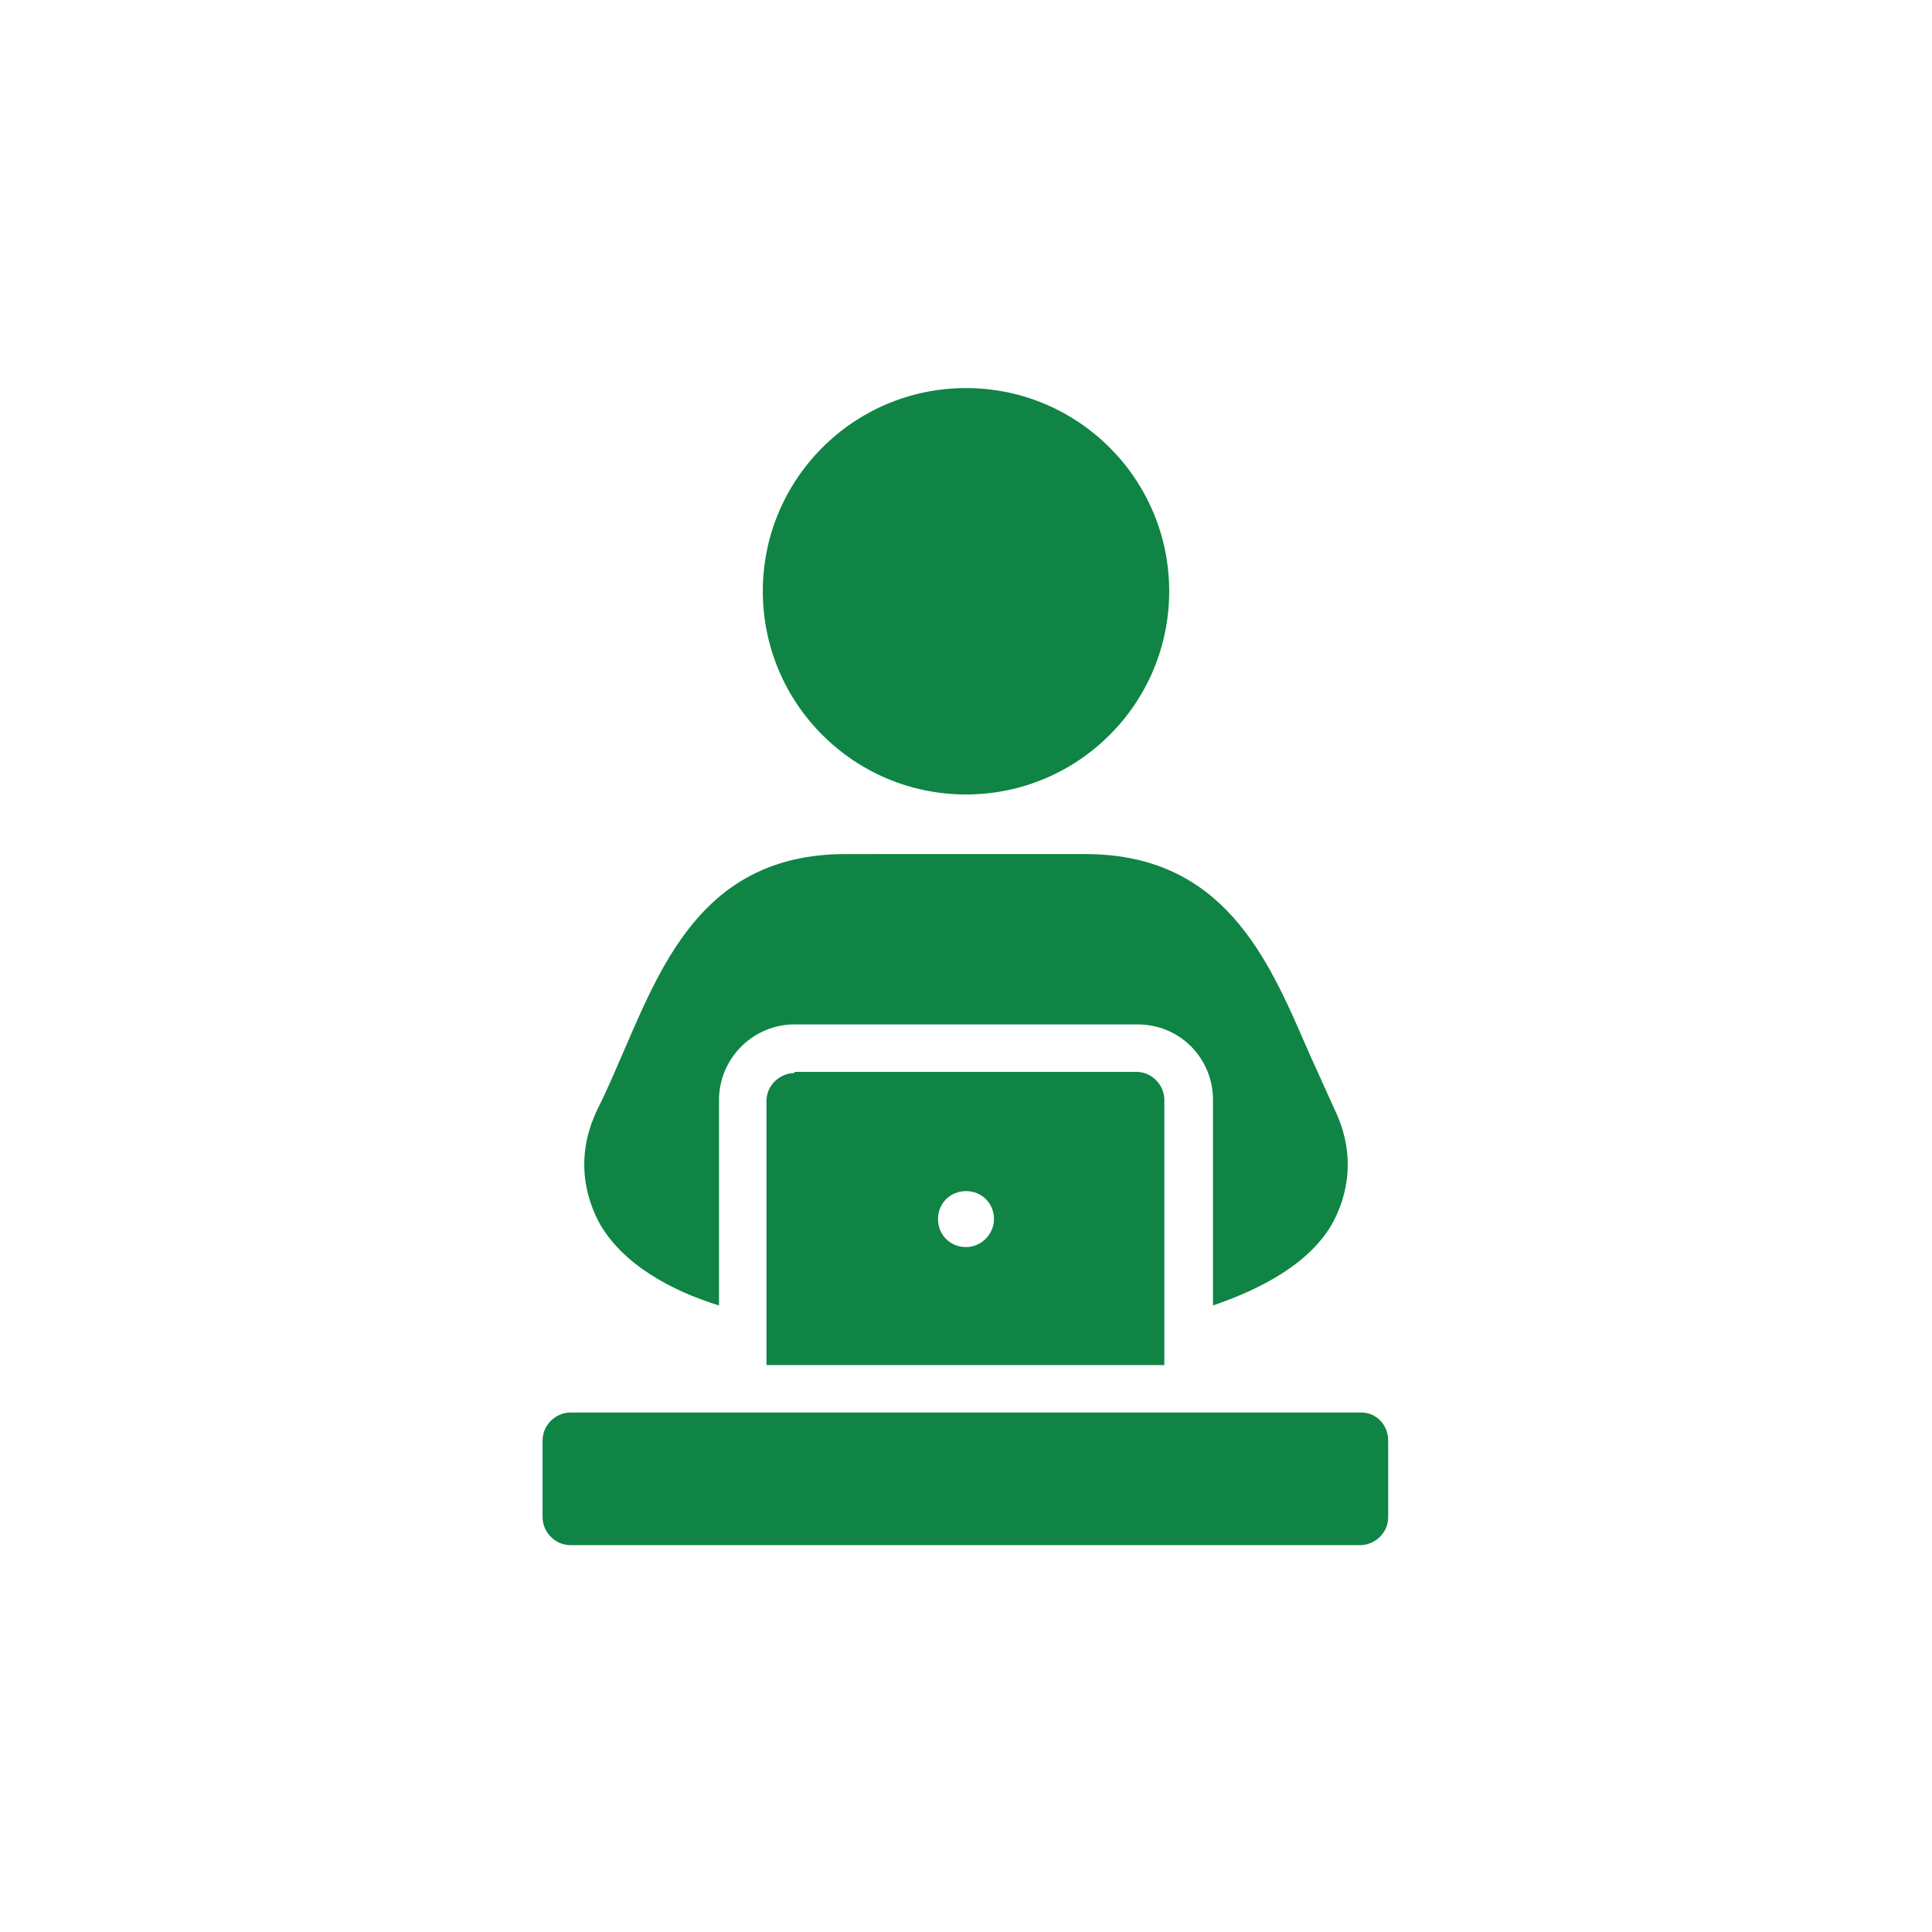 <?xml version="1.0" encoding="UTF-8"?>
<svg width="752pt" height="752pt" version="1.1" viewBox="0 0 752 752" xmlns="http://www.w3.org/2000/svg">
 <g fill="#0f8444">
  <path d="m455.09 230.14c0 43.68-35.41 79.09-79.09 79.09-43.676 0-79.086-35.41-79.086-79.09 0-43.676 35.41-79.086 79.086-79.086 43.68 0 79.09 35.41 79.09 79.086"/>
  <path d="m279.86 508.13v-80.035c0-16.102 13.262-29.363 29.363-29.363h133.55c16.574 0 29.363 13.262 29.363 29.363v80.035c17.996-6.156 37.887-16.102 46.883-32.676 7.106-13.734 7.578-28.887 0.473-43.57-3.789-8.523-7.578-16.574-10.891-24.152-15.156-35.047-32.676-75.301-86.191-75.301l-93.297 0.004c-53.516 0-70.562 40.254-85.719 75.301-3.316 7.578-6.629 15.629-10.891 24.152-7.106 14.68-6.629 29.836 0.473 43.57 8.996 16.57 28.414 26.992 46.883 32.672z"/>
  <path d="m529.91 549.8h-307.83c-5.684 0-10.891 4.734-10.891 10.891v29.836c0 5.684 4.734 10.891 10.891 10.891h307.36c5.684 0 10.891-4.734 10.891-10.891v-29.836c0.004-6.152-4.734-10.891-10.418-10.891z"/>
  <path d="m309.23 417.68c-5.684 0-10.891 4.734-10.891 10.891v102.77h154.86v-103.24c0-5.684-4.734-10.891-10.891-10.891h-133.08zm66.773 67.723c-6.156 0-10.891-4.734-10.891-10.891s4.734-10.891 10.891-10.891 10.891 4.734 10.891 10.891c0.004 5.68-4.734 10.891-10.891 10.891z"/>
 </g>
</svg>
